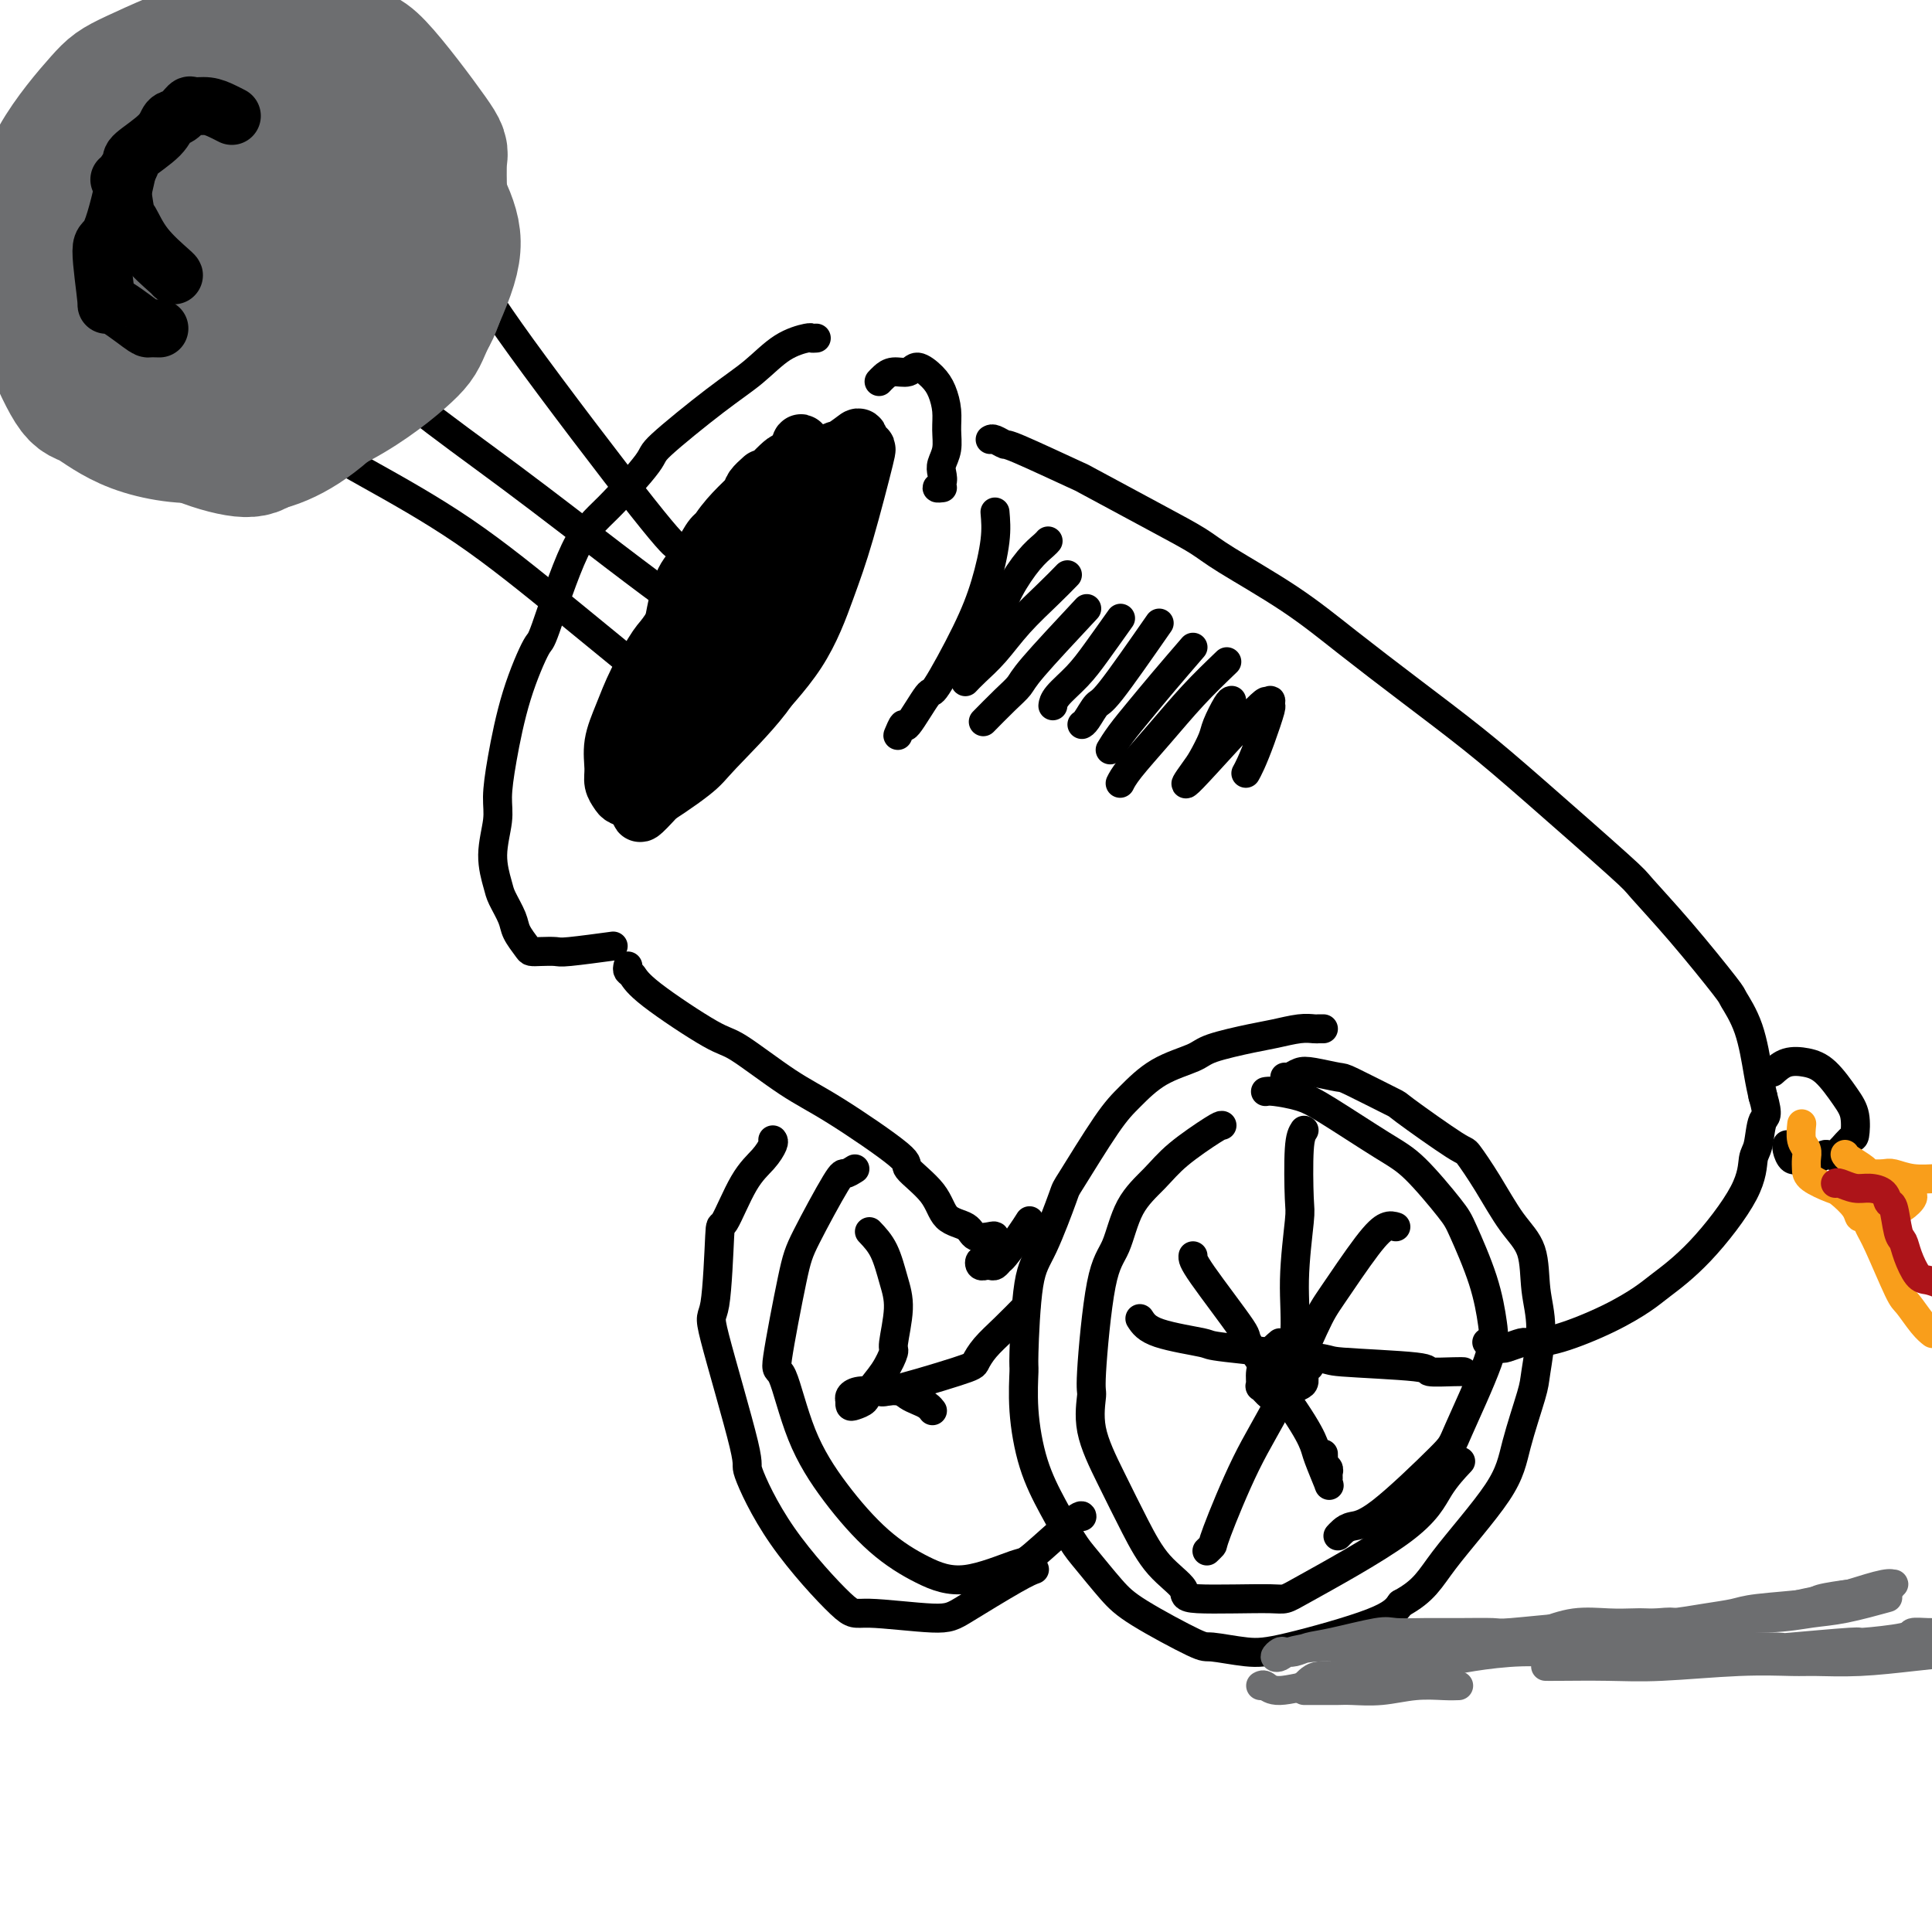 <svg viewBox='0 0 400 400' version='1.1' xmlns='http://www.w3.org/2000/svg' xmlns:xlink='http://www.w3.org/1999/xlink'><g fill='none' stroke='#000000' stroke-width='12' stroke-linecap='round' stroke-linejoin='round'><path d='M158,99c-0.802,0.718 -1.603,1.435 -2,2c-0.397,0.565 -0.388,0.977 -1,2c-0.612,1.023 -1.844,2.659 -3,4c-1.156,1.341 -2.236,2.389 -3,3c-0.764,0.611 -1.214,0.787 -2,2c-0.786,1.213 -1.910,3.465 -3,5c-1.090,1.535 -2.148,2.354 -3,5c-0.852,2.646 -1.498,7.119 -2,9c-0.502,1.881 -0.860,1.169 -1,2c-0.140,0.831 -0.063,3.206 0,5c0.063,1.794 0.112,3.009 0,4c-0.112,0.991 -0.384,1.759 0,2c0.384,0.241 1.425,-0.044 2,0c0.575,0.044 0.682,0.417 2,-1c1.318,-1.417 3.845,-4.625 6,-8c2.155,-3.375 3.938,-6.916 6,-10c2.062,-3.084 4.405,-5.711 6,-9c1.595,-3.289 2.443,-7.241 3,-10c0.557,-2.759 0.823,-4.327 1,-6c0.177,-1.673 0.265,-3.452 0,-4c-0.265,-0.548 -0.884,0.136 -1,0c-0.116,-0.136 0.270,-1.092 -1,0c-1.270,1.092 -4.196,4.231 -7,7c-2.804,2.769 -5.486,5.169 -8,10c-2.514,4.831 -4.861,12.095 -6,16c-1.139,3.905 -1.069,4.453 -1,5'/><path d='M140,134c-1.522,4.935 -1.827,6.774 -2,10c-0.173,3.226 -0.216,7.841 0,10c0.216,2.159 0.690,1.861 1,2c0.310,0.139 0.457,0.713 1,1c0.543,0.287 1.482,0.287 3,-1c1.518,-1.287 3.614,-3.863 6,-7c2.386,-3.137 5.064,-6.837 7,-11c1.936,-4.163 3.132,-8.790 4,-13c0.868,-4.210 1.408,-8.004 2,-11c0.592,-2.996 1.235,-5.196 1,-7c-0.235,-1.804 -1.349,-3.213 -2,-4c-0.651,-0.787 -0.839,-0.953 -1,-1c-0.161,-0.047 -0.296,0.024 -1,1c-0.704,0.976 -1.976,2.858 -4,6c-2.024,3.142 -4.799,7.546 -7,12c-2.201,4.454 -3.827,8.959 -6,15c-2.173,6.041 -4.891,13.618 -6,17c-1.109,3.382 -0.607,2.569 -1,4c-0.393,1.431 -1.679,5.107 -2,7c-0.321,1.893 0.325,2.004 0,3c-0.325,0.996 -1.621,2.878 2,-1c3.621,-3.878 12.160,-13.514 16,-18c3.840,-4.486 2.980,-3.821 4,-6c1.020,-2.179 3.919,-7.201 6,-11c2.081,-3.799 3.343,-6.373 4,-9c0.657,-2.627 0.709,-5.306 1,-8c0.291,-2.694 0.820,-5.402 1,-8c0.180,-2.598 0.010,-5.084 0,-7c-0.010,-1.916 0.140,-3.262 0,-4c-0.140,-0.738 -0.570,-0.869 -1,-1'/><path d='M166,94c0.022,-4.356 -0.422,-1.247 -1,0c-0.578,1.247 -1.291,0.630 -2,2c-0.709,1.370 -1.416,4.725 -3,8c-1.584,3.275 -4.045,6.469 -6,10c-1.955,3.531 -3.402,7.400 -5,11c-1.598,3.600 -3.346,6.933 -5,10c-1.654,3.067 -3.215,5.868 -4,8c-0.785,2.132 -0.795,3.594 -1,5c-0.205,1.406 -0.604,2.755 -1,4c-0.396,1.245 -0.787,2.385 -1,3c-0.213,0.615 -0.248,0.704 0,1c0.248,0.296 0.778,0.799 1,1c0.222,0.201 0.137,0.101 0,0c-0.137,-0.101 -0.324,-0.202 0,0c0.324,0.202 1.159,0.707 1,1c-0.159,0.293 -1.313,0.375 1,-1c2.313,-1.375 8.091,-4.205 11,-6c2.909,-1.795 2.948,-2.553 5,-5c2.052,-2.447 6.116,-6.583 9,-11c2.884,-4.417 4.587,-9.113 6,-13c1.413,-3.887 2.535,-6.963 4,-12c1.465,-5.037 3.272,-12.035 4,-15c0.728,-2.965 0.378,-1.896 0,-2c-0.378,-0.104 -0.785,-1.382 -1,-2c-0.215,-0.618 -0.239,-0.577 -1,0c-0.761,0.577 -2.259,1.688 -3,2c-0.741,0.312 -0.723,-0.176 -2,1c-1.277,1.176 -3.847,4.016 -6,6c-2.153,1.984 -3.887,3.111 -5,4c-1.113,0.889 -1.604,1.540 -3,3c-1.396,1.460 -3.698,3.730 -6,6'/><path d='M152,113c-4.991,4.136 -4.467,3.476 -6,6c-1.533,2.524 -5.122,8.232 -7,11c-1.878,2.768 -2.044,2.597 -3,4c-0.956,1.403 -2.702,4.382 -4,7c-1.298,2.618 -2.148,4.876 -3,7c-0.852,2.124 -1.704,4.113 -2,6c-0.296,1.887 -0.034,3.671 0,5c0.034,1.329 -0.160,2.204 0,3c0.160,0.796 0.673,1.514 1,2c0.327,0.486 0.468,0.741 1,1c0.532,0.259 1.454,0.524 2,1c0.546,0.476 0.718,1.165 3,0c2.282,-1.165 6.676,-4.184 9,-6c2.324,-1.816 2.577,-2.430 5,-5c2.423,-2.570 7.016,-7.096 10,-11c2.984,-3.904 4.357,-7.188 6,-11c1.643,-3.812 3.554,-8.154 5,-11c1.446,-2.846 2.427,-4.195 3,-7c0.573,-2.805 0.737,-7.064 1,-9c0.263,-1.936 0.624,-1.548 0,-3c-0.624,-1.452 -2.232,-4.746 -3,-6c-0.768,-1.254 -0.696,-0.470 -1,0c-0.304,0.470 -0.982,0.626 -2,1c-1.018,0.374 -2.374,0.966 -4,2c-1.626,1.034 -3.521,2.512 -5,4c-1.479,1.488 -2.543,2.987 -4,5c-1.457,2.013 -3.308,4.540 -5,7c-1.692,2.460 -3.225,4.855 -5,9c-1.775,4.145 -3.793,10.042 -5,13c-1.207,2.958 -1.604,2.979 -2,3'/><path d='M137,141c-2.857,5.571 -1.500,3.500 -1,3c0.500,-0.500 0.143,0.571 0,1c-0.143,0.429 -0.071,0.214 0,0'/></g>
<g fill='none' stroke='#000000' stroke-width='6' stroke-linecap='round' stroke-linejoin='round'><path d='M169,70c-0.424,0.028 -0.847,0.056 -1,0c-0.153,-0.056 -0.035,-0.197 -1,0c-0.965,0.197 -3.012,0.732 -5,2c-1.988,1.268 -3.916,3.269 -6,5c-2.084,1.731 -4.323,3.193 -8,6c-3.677,2.807 -8.793,6.961 -11,9c-2.207,2.039 -1.506,1.965 -3,4c-1.494,2.035 -5.183,6.179 -8,9c-2.817,2.821 -4.761,4.317 -7,9c-2.239,4.683 -4.772,12.552 -6,16c-1.228,3.448 -1.151,2.474 -2,4c-0.849,1.526 -2.624,5.550 -4,10c-1.376,4.450 -2.351,9.324 -3,13c-0.649,3.676 -0.971,6.152 -1,8c-0.029,1.848 0.234,3.068 0,5c-0.234,1.932 -0.965,4.575 -1,7c-0.035,2.425 0.624,4.632 1,6c0.376,1.368 0.467,1.897 1,3c0.533,1.103 1.506,2.779 2,4c0.494,1.221 0.507,1.987 1,3c0.493,1.013 1.466,2.272 2,3c0.534,0.728 0.628,0.923 1,1c0.372,0.077 1.022,0.034 2,0c0.978,-0.034 2.283,-0.061 3,0c0.717,0.061 0.847,0.209 3,0c2.153,-0.209 6.329,-0.774 8,-1c1.671,-0.226 0.835,-0.113 0,0'/><path d='M182,79c0.276,-0.298 0.553,-0.596 1,-1c0.447,-0.404 1.065,-0.913 2,-1c0.935,-0.087 2.188,0.248 3,0c0.812,-0.248 1.184,-1.078 2,-1c0.816,0.078 2.076,1.063 3,2c0.924,0.937 1.512,1.826 2,3c0.488,1.174 0.877,2.632 1,4c0.123,1.368 -0.018,2.646 0,4c0.018,1.354 0.196,2.783 0,4c-0.196,1.217 -0.767,2.221 -1,3c-0.233,0.779 -0.129,1.333 0,2c0.129,0.667 0.283,1.447 0,2c-0.283,0.553 -1.004,0.880 -1,1c0.004,0.120 0.732,0.032 1,0c0.268,-0.032 0.077,-0.009 0,0c-0.077,0.009 -0.038,0.005 0,0'/><path d='M205,91c0.200,-0.123 0.400,-0.245 1,0c0.600,0.245 1.599,0.858 2,1c0.401,0.142 0.204,-0.188 3,1c2.796,1.188 8.586,3.893 11,5c2.414,1.107 1.453,0.617 4,2c2.547,1.383 8.601,4.638 13,7c4.399,2.362 7.143,3.832 9,5c1.857,1.168 2.828,2.035 6,4c3.172,1.965 8.546,5.030 13,8c4.454,2.970 7.989,5.847 12,9c4.011,3.153 8.498,6.583 13,10c4.502,3.417 9.017,6.820 13,10c3.983,3.180 7.432,6.138 13,11c5.568,4.862 13.255,11.628 17,15c3.745,3.372 3.549,3.349 5,5c1.451,1.651 4.549,4.976 8,9c3.451,4.024 7.253,8.747 9,11c1.747,2.253 1.437,2.037 2,3c0.563,0.963 1.998,3.105 3,6c1.002,2.895 1.572,6.541 2,9c0.428,2.459 0.714,3.729 1,5'/><path d='M365,227c1.283,4.417 0.489,3.961 0,5c-0.489,1.039 -0.673,3.573 -1,5c-0.327,1.427 -0.798,1.746 -1,3c-0.202,1.254 -0.135,3.444 -2,7c-1.865,3.556 -5.663,8.480 -9,12c-3.337,3.520 -6.214,5.637 -8,7c-1.786,1.363 -2.480,1.972 -4,3c-1.520,1.028 -3.867,2.475 -7,4c-3.133,1.525 -7.051,3.128 -10,4c-2.949,0.872 -4.927,1.015 -6,1c-1.073,-0.015 -1.240,-0.186 -2,0c-0.760,0.186 -2.113,0.729 -3,1c-0.887,0.271 -1.310,0.269 -2,0c-0.690,-0.269 -1.649,-0.804 -2,-1c-0.351,-0.196 -0.095,-0.053 0,0c0.095,0.053 0.027,0.015 0,0c-0.027,-0.015 -0.014,-0.008 0,0'/><path d='M274,213c-0.366,-0.007 -0.733,-0.014 -1,0c-0.267,0.014 -0.435,0.048 -1,0c-0.565,-0.048 -1.526,-0.179 -3,0c-1.474,0.179 -3.460,0.668 -5,1c-1.540,0.332 -2.635,0.507 -5,1c-2.365,0.493 -6.001,1.303 -8,2c-1.999,0.697 -2.361,1.281 -4,2c-1.639,0.719 -4.555,1.575 -7,3c-2.445,1.425 -4.419,3.420 -6,5c-1.581,1.580 -2.770,2.744 -5,6c-2.230,3.256 -5.501,8.604 -7,11c-1.499,2.396 -1.224,1.842 -2,4c-0.776,2.158 -2.601,7.030 -4,10c-1.399,2.970 -2.370,4.038 -3,8c-0.630,3.962 -0.917,10.819 -1,14c-0.083,3.181 0.040,2.686 0,4c-0.040,1.314 -0.242,4.435 0,8c0.242,3.565 0.928,7.573 2,11c1.072,3.427 2.530,6.272 4,9c1.470,2.728 2.951,5.337 4,7c1.049,1.663 1.666,2.378 3,4c1.334,1.622 3.384,4.151 5,6c1.616,1.849 2.798,3.018 6,5c3.202,1.982 8.426,4.778 11,6c2.574,1.222 2.499,0.869 4,1c1.501,0.131 4.578,0.747 7,1c2.422,0.253 4.191,0.145 9,-1c4.809,-1.145 12.660,-3.327 17,-5c4.340,-1.673 5.170,-2.836 6,-4'/><path d='M290,332c4.982,-2.704 5.936,-4.963 9,-9c3.064,-4.037 8.237,-9.852 11,-14c2.763,-4.148 3.115,-6.630 4,-10c0.885,-3.370 2.303,-7.629 3,-10c0.697,-2.371 0.673,-2.854 1,-5c0.327,-2.146 1.005,-5.954 1,-9c-0.005,-3.046 -0.692,-5.328 -1,-8c-0.308,-2.672 -0.238,-5.732 -1,-8c-0.762,-2.268 -2.356,-3.743 -4,-6c-1.644,-2.257 -3.337,-5.294 -5,-8c-1.663,-2.706 -3.297,-5.079 -4,-6c-0.703,-0.921 -0.475,-0.389 -3,-2c-2.525,-1.611 -7.803,-5.363 -10,-7c-2.197,-1.637 -1.312,-1.158 -3,-2c-1.688,-0.842 -5.947,-3.007 -8,-4c-2.053,-0.993 -1.899,-0.816 -3,-1c-1.101,-0.184 -3.458,-0.729 -5,-1c-1.542,-0.271 -2.269,-0.269 -3,0c-0.731,0.269 -1.466,0.803 -2,1c-0.534,0.197 -0.867,0.056 -1,0c-0.133,-0.056 -0.067,-0.028 0,0'/><path d='M253,233c-0.169,-0.025 -0.337,-0.050 -2,1c-1.663,1.050 -4.819,3.177 -7,5c-2.181,1.823 -3.387,3.344 -5,5c-1.613,1.656 -3.633,3.448 -5,6c-1.367,2.552 -2.082,5.865 -3,8c-0.918,2.135 -2.039,3.091 -3,8c-0.961,4.909 -1.763,13.769 -2,18c-0.237,4.231 0.090,3.831 0,5c-0.090,1.169 -0.597,3.906 0,7c0.597,3.094 2.296,6.546 4,10c1.704,3.454 3.411,6.911 5,10c1.589,3.089 3.060,5.811 5,8c1.940,2.189 4.350,3.845 5,5c0.650,1.155 -0.459,1.808 3,2c3.459,0.192 11.488,-0.079 15,0c3.512,0.079 2.507,0.507 7,-2c4.493,-2.507 14.483,-7.950 20,-12c5.517,-4.050 6.562,-6.706 8,-9c1.438,-2.294 3.268,-4.227 4,-5c0.732,-0.773 0.366,-0.387 0,0'/><path d='M262,226c0.383,-0.072 0.766,-0.145 2,0c1.234,0.145 3.318,0.507 5,1c1.682,0.493 2.962,1.116 6,3c3.038,1.884 7.832,5.028 11,7c3.168,1.972 4.708,2.771 7,5c2.292,2.229 5.334,5.889 7,8c1.666,2.111 1.956,2.674 3,5c1.044,2.326 2.843,6.414 4,10c1.157,3.586 1.672,6.670 2,9c0.328,2.330 0.471,3.906 -1,8c-1.471,4.094 -4.555,10.708 -6,14c-1.445,3.292 -1.253,3.264 -4,6c-2.747,2.736 -8.435,8.236 -12,11c-3.565,2.764 -5.007,2.792 -6,3c-0.993,0.208 -1.537,0.594 -2,1c-0.463,0.406 -0.847,0.830 -1,1c-0.153,0.170 -0.077,0.085 0,0'/><path d='M265,278c-0.763,0.654 -1.527,1.308 -2,2c-0.473,0.692 -0.657,1.422 -1,2c-0.343,0.578 -0.846,1.003 -1,2c-0.154,0.997 0.042,2.565 0,3c-0.042,0.435 -0.320,-0.265 0,0c0.320,0.265 1.239,1.495 2,2c0.761,0.505 1.366,0.287 2,0c0.634,-0.287 1.298,-0.641 2,-1c0.702,-0.359 1.442,-0.723 2,-1c0.558,-0.277 0.933,-0.466 1,-1c0.067,-0.534 -0.174,-1.413 0,-2c0.174,-0.587 0.764,-0.882 1,-1c0.236,-0.118 0.118,-0.059 0,0'/><path d='M270,234c-0.413,0.633 -0.827,1.266 -1,4c-0.173,2.734 -0.107,7.568 0,10c0.107,2.432 0.253,2.463 0,5c-0.253,2.537 -0.905,7.580 -1,12c-0.095,4.420 0.366,8.216 0,12c-0.366,3.784 -1.560,7.557 -2,10c-0.440,2.443 -0.126,3.555 0,4c0.126,0.445 0.063,0.222 0,0'/><path d='M236,273c0.681,1.057 1.363,2.115 4,3c2.637,0.885 7.231,1.599 9,2c1.769,0.401 0.715,0.489 5,1c4.285,0.511 13.911,1.443 18,2c4.089,0.557 2.640,0.738 6,1c3.360,0.262 11.527,0.606 15,1c3.473,0.394 2.250,0.838 3,1c0.750,0.162 3.471,0.044 5,0c1.529,-0.044 1.865,-0.012 2,0c0.135,0.012 0.067,0.006 0,0'/><path d='M289,254c-0.584,-0.179 -1.169,-0.359 -2,0c-0.831,0.359 -1.910,1.255 -4,4c-2.090,2.745 -5.191,7.338 -7,10c-1.809,2.662 -2.326,3.392 -4,7c-1.674,3.608 -4.505,10.095 -7,15c-2.495,4.905 -4.655,8.229 -7,13c-2.345,4.771 -4.876,10.990 -6,14c-1.124,3.010 -0.841,2.810 -1,3c-0.159,0.190 -0.760,0.768 -1,1c-0.240,0.232 -0.120,0.116 0,0'/><path d='M247,260c-0.065,0.475 -0.129,0.950 2,4c2.129,3.050 6.453,8.676 8,11c1.547,2.324 0.317,1.345 2,4c1.683,2.655 6.279,8.943 9,13c2.721,4.057 3.566,5.883 4,7c0.434,1.117 0.456,1.526 1,3c0.544,1.474 1.611,4.014 2,5c0.389,0.986 0.100,0.419 0,0c-0.100,-0.419 -0.013,-0.691 0,-1c0.013,-0.309 -0.049,-0.656 0,-1c0.049,-0.344 0.209,-0.685 0,-1c-0.209,-0.315 -0.788,-0.602 -1,-1c-0.212,-0.398 -0.057,-0.905 0,-1c0.057,-0.095 0.015,0.222 0,0c-0.015,-0.222 -0.004,-0.983 0,-1c0.004,-0.017 0.001,0.709 0,1c-0.001,0.291 -0.001,0.145 0,0'/><path d='M130,200c-0.081,0.369 -0.162,0.738 0,1c0.162,0.262 0.568,0.419 1,1c0.432,0.581 0.889,1.588 4,4c3.111,2.412 8.874,6.230 12,8c3.126,1.770 3.614,1.494 6,3c2.386,1.506 6.670,4.796 10,7c3.330,2.204 5.705,3.322 10,6c4.295,2.678 10.510,6.915 13,9c2.490,2.085 1.257,2.016 2,3c0.743,0.984 3.463,3.020 5,5c1.537,1.980 1.890,3.903 3,5c1.110,1.097 2.978,1.369 4,2c1.022,0.631 1.199,1.622 2,2c0.801,0.378 2.226,0.143 3,0c0.774,-0.143 0.898,-0.193 1,0c0.102,0.193 0.181,0.629 0,1c-0.181,0.371 -0.623,0.677 -1,1c-0.377,0.323 -0.688,0.661 -1,1'/><path d='M204,259c-0.099,0.933 0.155,1.767 0,2c-0.155,0.233 -0.718,-0.134 -1,0c-0.282,0.134 -0.283,0.769 0,1c0.283,0.231 0.850,0.058 1,0c0.150,-0.058 -0.116,-0.002 0,0c0.116,0.002 0.615,-0.050 1,0c0.385,0.050 0.657,0.202 1,0c0.343,-0.202 0.758,-0.759 1,-1c0.242,-0.241 0.312,-0.168 1,-1c0.688,-0.832 1.993,-2.570 3,-4c1.007,-1.430 1.716,-2.551 2,-3c0.284,-0.449 0.142,-0.224 0,0'/><path d='M206,106c0.152,1.731 0.304,3.463 0,6c-0.304,2.537 -1.062,5.880 -2,9c-0.938,3.120 -2.054,6.017 -4,10c-1.946,3.983 -4.721,9.050 -6,11c-1.279,1.950 -1.061,0.781 -2,2c-0.939,1.219 -3.036,4.824 -4,6c-0.964,1.176 -0.794,-0.076 -1,0c-0.206,0.076 -0.786,1.482 -1,2c-0.214,0.518 -0.061,0.148 0,0c0.061,-0.148 0.031,-0.074 0,0'/><path d='M217,112c-0.187,0.225 -0.375,0.451 -1,1c-0.625,0.549 -1.688,1.423 -3,3c-1.312,1.577 -2.874,3.859 -4,6c-1.126,2.141 -1.817,4.141 -3,6c-1.183,1.859 -2.857,3.577 -4,5c-1.143,1.423 -1.755,2.549 -2,3c-0.245,0.451 -0.122,0.225 0,0'/><path d='M221,119c-1.135,1.165 -2.269,2.330 -4,4c-1.731,1.670 -4.058,3.845 -6,6c-1.942,2.155 -3.500,4.289 -5,6c-1.500,1.711 -2.942,2.999 -4,4c-1.058,1.001 -1.731,1.715 -2,2c-0.269,0.285 -0.135,0.143 0,0'/><path d='M225,126c-4.368,4.678 -8.737,9.356 -11,12c-2.263,2.644 -2.421,3.255 -3,4c-0.579,0.745 -1.579,1.624 -3,3c-1.421,1.376 -3.263,3.250 -4,4c-0.737,0.750 -0.368,0.375 0,0'/><path d='M232,128c-1.774,2.498 -3.547,4.995 -5,7c-1.453,2.005 -2.585,3.517 -4,5c-1.415,1.483 -3.112,2.938 -4,4c-0.888,1.062 -0.968,1.732 -1,2c-0.032,0.268 -0.016,0.134 0,0'/><path d='M240,129c-3.939,5.660 -7.879,11.321 -10,14c-2.121,2.679 -2.424,2.378 -3,3c-0.576,0.622 -1.424,2.167 -2,3c-0.576,0.833 -0.879,0.952 -1,1c-0.121,0.048 -0.061,0.024 0,0'/><path d='M247,134c-2.075,2.407 -4.150,4.813 -6,7c-1.850,2.187 -3.475,4.153 -5,6c-1.525,1.847 -2.949,3.574 -4,5c-1.051,1.426 -1.729,2.550 -2,3c-0.271,0.450 -0.136,0.225 0,0'/><path d='M254,137c-2.332,2.241 -4.663,4.482 -7,7c-2.337,2.518 -4.678,5.314 -7,8c-2.322,2.686 -4.625,5.262 -6,7c-1.375,1.738 -1.821,2.640 -2,3c-0.179,0.360 -0.089,0.180 0,0'/><path d='M255,145c-0.213,0.032 -0.425,0.064 -1,1c-0.575,0.936 -1.512,2.776 -2,4c-0.488,1.224 -0.528,1.831 -1,3c-0.472,1.169 -1.375,2.900 -2,4c-0.625,1.100 -0.973,1.568 -2,3c-1.027,1.432 -2.735,3.827 0,1c2.735,-2.827 9.911,-10.878 13,-14c3.089,-3.122 2.090,-1.316 2,-1c-0.090,0.316 0.730,-0.859 1,-1c0.270,-0.141 -0.008,0.751 0,1c0.008,0.249 0.303,-0.143 0,1c-0.303,1.143 -1.206,3.823 -2,6c-0.794,2.177 -1.481,3.852 -2,5c-0.519,1.148 -0.871,1.771 -1,2c-0.129,0.229 -0.037,0.066 0,0c0.037,-0.066 0.018,-0.033 0,0'/><path d='M367,222c0.908,-0.819 1.816,-1.638 3,-2c1.184,-0.362 2.643,-0.268 4,0c1.357,0.268 2.611,0.710 4,2c1.389,1.290 2.912,3.429 4,5c1.088,1.571 1.739,2.574 2,4c0.261,1.426 0.132,3.276 0,4c-0.132,0.724 -0.265,0.323 -1,1c-0.735,0.677 -2.070,2.432 -3,3c-0.930,0.568 -1.454,-0.050 -2,0c-0.546,0.050 -1.113,0.770 -2,1c-0.887,0.230 -2.094,-0.030 -3,0c-0.906,0.030 -1.511,0.348 -2,0c-0.489,-0.348 -0.862,-1.363 -1,-2c-0.138,-0.637 -0.039,-0.896 0,-1c0.039,-0.104 0.020,-0.052 0,0'/><path d='M160,236c0.136,0.168 0.272,0.336 0,1c-0.272,0.664 -0.951,1.823 -2,3c-1.049,1.177 -2.469,2.372 -4,5c-1.531,2.628 -3.172,6.689 -4,8c-0.828,1.311 -0.843,-0.127 -1,3c-0.157,3.127 -0.458,10.821 -1,14c-0.542,3.179 -1.326,1.844 0,7c1.326,5.156 4.761,16.802 6,22c1.239,5.198 0.282,3.947 1,6c0.718,2.053 3.113,7.410 7,13c3.887,5.590 9.268,11.414 12,14c2.732,2.586 2.816,1.933 6,2c3.184,0.067 9.466,0.855 13,1c3.534,0.145 4.318,-0.353 7,-2c2.682,-1.647 7.260,-4.443 10,-6c2.740,-1.557 3.640,-1.873 4,-2c0.360,-0.127 0.180,-0.063 0,0'/><path d='M177,242c-0.783,0.491 -1.566,0.982 -2,1c-0.434,0.018 -0.518,-0.435 -2,2c-1.482,2.435 -4.363,7.760 -6,11c-1.637,3.240 -2.031,4.396 -3,9c-0.969,4.604 -2.514,12.656 -3,16c-0.486,3.344 0.086,1.980 1,4c0.914,2.020 2.171,7.424 4,12c1.829,4.576 4.231,8.325 7,12c2.769,3.675 5.905,7.275 9,10c3.095,2.725 6.150,4.575 9,6c2.850,1.425 5.496,2.424 9,2c3.504,-0.424 7.867,-2.271 10,-3c2.133,-0.729 2.036,-0.340 4,-2c1.964,-1.660 5.990,-5.370 8,-7c2.010,-1.630 2.003,-1.180 2,-1c-0.003,0.180 -0.001,0.090 0,0'/><path d='M182,286c0.704,0.199 1.409,0.399 1,1c-0.409,0.601 -1.930,1.604 1,1c2.930,-0.604 10.313,-2.814 14,-4c3.687,-1.186 3.679,-1.348 4,-2c0.321,-0.652 0.973,-1.793 2,-3c1.027,-1.207 2.430,-2.479 4,-4c1.570,-1.521 3.306,-3.292 4,-4c0.694,-0.708 0.347,-0.354 0,0'/><path d='M180,255c1.081,1.139 2.161,2.278 3,4c0.839,1.722 1.435,4.028 2,6c0.565,1.972 1.097,3.610 1,6c-0.097,2.390 -0.823,5.533 -1,7c-0.177,1.467 0.195,1.258 0,2c-0.195,0.742 -0.956,2.434 -2,4c-1.044,1.566 -2.371,3.004 -3,4c-0.629,0.996 -0.561,1.550 -1,2c-0.439,0.450 -1.387,0.797 -2,1c-0.613,0.203 -0.892,0.261 -1,0c-0.108,-0.261 -0.046,-0.840 0,-1c0.046,-0.160 0.075,0.100 0,0c-0.075,-0.100 -0.252,-0.560 0,-1c0.252,-0.440 0.935,-0.861 2,-1c1.065,-0.139 2.512,0.004 4,0c1.488,-0.004 3.015,-0.155 4,0c0.985,0.155 1.427,0.616 2,1c0.573,0.384 1.278,0.691 2,1c0.722,0.309 1.462,0.619 2,1c0.538,0.381 0.876,0.833 1,1c0.124,0.167 0.036,0.048 0,0c-0.036,-0.048 -0.018,-0.024 0,0'/><path d='M49,75c-0.154,0.045 -0.309,0.090 0,1c0.309,0.910 1.081,2.685 3,5c1.919,2.315 4.983,5.169 9,8c4.017,2.831 8.985,5.637 15,9c6.015,3.363 13.076,7.283 20,12c6.924,4.717 13.710,10.232 22,17c8.290,6.768 18.083,14.791 22,18c3.917,3.209 1.959,1.605 0,0'/><path d='M65,66c0.685,0.377 1.370,0.754 3,2c1.630,1.246 4.203,3.361 7,6c2.797,2.639 5.816,5.801 11,10c5.184,4.199 12.534,9.435 20,15c7.466,5.565 15.049,11.460 21,16c5.951,4.540 10.272,7.726 12,9c1.728,1.274 0.864,0.637 0,0'/><path d='M96,54c0.415,0.506 0.829,1.011 2,3c1.171,1.989 3.097,5.461 10,15c6.903,9.539 18.781,25.145 25,33c6.219,7.855 6.777,7.959 7,8c0.223,0.041 0.112,0.021 0,0'/></g>
<g fill='none' stroke='#6D6E70' stroke-width='28' stroke-linecap='round' stroke-linejoin='round'><path d='M31,49c-0.609,1.077 -1.218,2.153 -2,3c-0.782,0.847 -1.737,1.464 -2,5c-0.263,3.536 0.166,9.991 1,13c0.834,3.009 2.073,2.574 4,4c1.927,1.426 4.540,4.715 7,6c2.460,1.285 4.765,0.567 7,0c2.235,-0.567 4.401,-0.983 8,-6c3.599,-5.017 8.631,-14.636 11,-19c2.369,-4.364 2.073,-3.475 2,-6c-0.073,-2.525 0.076,-8.465 0,-11c-0.076,-2.535 -0.376,-1.667 -1,-2c-0.624,-0.333 -1.573,-1.869 -3,-3c-1.427,-1.131 -3.332,-1.857 -5,-2c-1.668,-0.143 -3.099,0.297 -4,0c-0.901,-0.297 -1.271,-1.331 -4,2c-2.729,3.331 -7.818,11.028 -10,15c-2.182,3.972 -1.456,4.218 -2,7c-0.544,2.782 -2.358,8.101 -3,13c-0.642,4.899 -0.113,9.377 0,12c0.113,2.623 -0.191,3.392 2,5c2.191,1.608 6.878,4.057 13,4c6.122,-0.057 13.678,-2.619 20,-6c6.322,-3.381 11.408,-7.581 14,-10c2.592,-2.419 2.689,-3.057 4,-6c1.311,-2.943 3.836,-8.191 5,-12c1.164,-3.809 0.967,-6.179 0,-9c-0.967,-2.821 -2.705,-6.092 -5,-9c-2.295,-2.908 -5.148,-5.454 -8,-8'/><path d='M80,29c-4.375,-3.462 -8.813,-3.616 -12,-4c-3.187,-0.384 -5.124,-0.999 -9,0c-3.876,0.999 -9.690,3.612 -13,5c-3.310,1.388 -4.116,1.553 -6,3c-1.884,1.447 -4.847,4.178 -8,7c-3.153,2.822 -6.496,5.734 -9,8c-2.504,2.266 -4.170,3.884 -5,8c-0.830,4.116 -0.824,10.728 -1,14c-0.176,3.272 -0.533,3.203 2,6c2.533,2.797 7.956,8.458 11,11c3.044,2.542 3.709,1.964 6,2c2.291,0.036 6.209,0.686 11,0c4.791,-0.686 10.456,-2.708 17,-8c6.544,-5.292 13.967,-13.853 17,-18c3.033,-4.147 1.675,-3.878 2,-6c0.325,-2.122 2.334,-6.635 2,-11c-0.334,-4.365 -3.009,-8.582 -6,-12c-2.991,-3.418 -6.296,-6.036 -10,-8c-3.704,-1.964 -7.806,-3.272 -12,-4c-4.194,-0.728 -8.480,-0.875 -11,-1c-2.520,-0.125 -3.274,-0.227 -5,0c-1.726,0.227 -4.424,0.784 -7,2c-2.576,1.216 -5.032,3.092 -7,5c-1.968,1.908 -3.450,3.849 -5,7c-1.550,3.151 -3.169,7.511 -4,10c-0.831,2.489 -0.876,3.106 -1,5c-0.124,1.894 -0.329,5.066 2,11c2.329,5.934 7.191,14.632 11,20c3.809,5.368 6.564,7.407 10,9c3.436,1.593 7.553,2.741 10,3c2.447,0.259 3.223,-0.370 4,-1'/><path d='M54,92c5.321,-1.086 11.624,-4.800 18,-12c6.376,-7.200 12.824,-17.885 16,-25c3.176,-7.115 3.081,-10.660 3,-14c-0.081,-3.340 -0.149,-6.475 0,-8c0.149,-1.525 0.516,-1.441 -2,-5c-2.516,-3.559 -7.913,-10.762 -11,-14c-3.087,-3.238 -3.864,-2.512 -7,-3c-3.136,-0.488 -8.632,-2.191 -13,-3c-4.368,-0.809 -7.609,-0.724 -13,1c-5.391,1.724 -12.934,5.088 -17,7c-4.066,1.912 -4.656,2.374 -7,5c-2.344,2.626 -6.441,7.417 -9,12c-2.559,4.583 -3.580,8.957 -4,13c-0.420,4.043 -0.239,7.755 0,11c0.239,3.245 0.537,6.022 2,9c1.463,2.978 4.090,6.157 6,9c1.910,2.843 3.102,5.348 8,8c4.898,2.652 13.501,5.449 18,6c4.499,0.551 4.894,-1.143 6,-2c1.106,-0.857 2.922,-0.876 9,-5c6.078,-4.124 16.418,-12.354 21,-16c4.582,-3.646 3.408,-2.707 4,-5c0.592,-2.293 2.952,-7.818 4,-11c1.048,-3.182 0.786,-4.022 0,-6c-0.786,-1.978 -2.095,-5.093 -4,-8c-1.905,-2.907 -4.408,-5.607 -7,-8c-2.592,-2.393 -5.275,-4.481 -8,-6c-2.725,-1.519 -5.493,-2.469 -8,-3c-2.507,-0.531 -4.752,-0.643 -7,-1c-2.248,-0.357 -4.499,-0.959 -6,-1c-1.501,-0.041 -2.250,0.480 -3,1'/><path d='M43,18c-4.583,-0.114 -4.041,1.601 -5,3c-0.959,1.399 -3.420,2.481 -6,4c-2.580,1.519 -5.280,3.475 -8,6c-2.720,2.525 -5.461,5.619 -7,8c-1.539,2.381 -1.877,4.047 -3,6c-1.123,1.953 -3.031,4.191 -4,7c-0.969,2.809 -1.000,6.188 -1,8c0.000,1.812 0.031,2.056 0,3c-0.031,0.944 -0.126,2.586 1,6c1.126,3.414 3.471,8.599 5,11c1.529,2.401 2.243,2.017 4,3c1.757,0.983 4.557,3.332 9,5c4.443,1.668 10.529,2.653 16,2c5.471,-0.653 10.327,-2.945 15,-5c4.673,-2.055 9.165,-3.874 13,-6c3.835,-2.126 7.014,-4.560 9,-6c1.986,-1.440 2.779,-1.885 4,-3c1.221,-1.115 2.871,-2.900 4,-5c1.129,-2.100 1.736,-4.517 2,-6c0.264,-1.483 0.186,-2.033 0,-4c-0.186,-1.967 -0.481,-5.350 -1,-8c-0.519,-2.650 -1.263,-4.566 -3,-7c-1.737,-2.434 -4.468,-5.386 -6,-7c-1.532,-1.614 -1.866,-1.890 -2,-2c-0.134,-0.110 -0.067,-0.055 0,0'/></g>
<g fill='none' stroke='#000000' stroke-width='12' stroke-linecap='round' stroke-linejoin='round'><path d='M48,24c-0.592,-0.305 -1.184,-0.611 -2,-1c-0.816,-0.389 -1.858,-0.863 -3,-1c-1.142,-0.137 -2.386,0.062 -3,0c-0.614,-0.062 -0.600,-0.385 -1,0c-0.400,0.385 -1.216,1.477 -2,2c-0.784,0.523 -1.538,0.478 -2,1c-0.462,0.522 -0.632,1.612 -2,3c-1.368,1.388 -3.932,3.073 -5,4c-1.068,0.927 -0.638,1.096 -1,2c-0.362,0.904 -1.516,2.544 -2,3c-0.484,0.456 -0.298,-0.270 0,1c0.298,1.270 0.707,4.536 1,6c0.293,1.464 0.471,1.124 1,2c0.529,0.876 1.410,2.967 3,5c1.590,2.033 3.890,4.009 5,5c1.110,0.991 1.032,0.997 1,1c-0.032,0.003 -0.016,0.001 0,0'/><path d='M33,68c-0.796,-0.021 -1.591,-0.042 -2,0c-0.409,0.042 -0.431,0.148 -2,-1c-1.569,-1.148 -4.686,-3.550 -6,-4c-1.314,-0.450 -0.824,1.051 -1,-1c-0.176,-2.051 -1.016,-7.653 -1,-10c0.016,-2.347 0.889,-1.440 2,-4c1.111,-2.560 2.460,-8.589 3,-11c0.540,-2.411 0.270,-1.206 0,0'/></g>
<g fill='none' stroke='#F99E1B' stroke-width='6' stroke-linecap='round' stroke-linejoin='round'><path d='M373,233c0.030,-0.292 0.061,-0.584 0,0c-0.061,0.584 -0.212,2.043 0,3c0.212,0.957 0.789,1.412 1,2c0.211,0.588 0.058,1.308 0,2c-0.058,0.692 -0.019,1.358 0,2c0.019,0.642 0.018,1.262 1,2c0.982,0.738 2.946,1.594 4,2c1.054,0.406 1.199,0.363 2,1c0.801,0.637 2.257,1.953 3,3c0.743,1.047 0.773,1.825 1,2c0.227,0.175 0.651,-0.254 1,0c0.349,0.254 0.625,1.191 1,2c0.375,0.809 0.850,1.488 2,4c1.150,2.512 2.974,6.855 4,9c1.026,2.145 1.254,2.090 2,3c0.746,0.910 2.008,2.783 3,4c0.992,1.217 1.712,1.776 2,2c0.288,0.224 0.144,0.112 0,0'/><path d='M382,239c0.121,0.241 0.242,0.481 1,1c0.758,0.519 2.153,1.315 3,2c0.847,0.685 1.147,1.259 2,2c0.853,0.741 2.258,1.651 3,2c0.742,0.349 0.820,0.139 1,0c0.180,-0.139 0.461,-0.207 1,0c0.539,0.207 1.334,0.687 2,1c0.666,0.313 1.201,0.458 1,1c-0.201,0.542 -1.138,1.480 -2,2c-0.862,0.520 -1.649,0.620 -2,1c-0.351,0.380 -0.264,1.038 -1,1c-0.736,-0.038 -2.293,-0.773 -3,-1c-0.707,-0.227 -0.565,0.055 -1,0c-0.435,-0.055 -1.447,-0.448 -2,-1c-0.553,-0.552 -0.647,-1.262 -1,-2c-0.353,-0.738 -0.965,-1.504 -1,-2c-0.035,-0.496 0.509,-0.721 1,-1c0.491,-0.279 0.931,-0.612 1,-1c0.069,-0.388 -0.234,-0.832 0,-1c0.234,-0.168 1.003,-0.059 2,0c0.997,0.059 2.220,0.068 3,0c0.780,-0.068 1.116,-0.214 2,0c0.884,0.214 2.315,0.788 4,1c1.685,0.212 3.624,0.060 5,0c1.376,-0.060 2.188,-0.030 3,0'/><path d='M404,244c4.036,-0.536 3.625,-0.875 4,-1c0.375,-0.125 1.536,-0.036 2,0c0.464,0.036 0.232,0.018 0,0'/></g>
<g fill='none' stroke='#AD1419' stroke-width='6' stroke-linecap='round' stroke-linejoin='round'><path d='M380,245c0.151,-0.117 0.303,-0.234 1,0c0.697,0.234 1.941,0.818 3,1c1.059,0.182 1.933,-0.039 3,0c1.067,0.039 2.328,0.338 3,1c0.672,0.662 0.757,1.688 1,2c0.243,0.312 0.646,-0.088 1,1c0.354,1.088 0.661,3.664 1,5c0.339,1.336 0.710,1.431 1,2c0.290,0.569 0.498,1.610 1,3c0.502,1.390 1.299,3.128 2,4c0.701,0.872 1.305,0.878 2,1c0.695,0.122 1.482,0.358 3,1c1.518,0.642 3.766,1.689 5,2c1.234,0.311 1.455,-0.113 2,0c0.545,0.113 1.414,0.762 2,1c0.586,0.238 0.889,0.064 1,0c0.111,-0.064 0.032,-0.018 0,0c-0.032,0.018 -0.016,0.009 0,0'/></g>
<g fill='none' stroke='#6D6E70' stroke-width='6' stroke-linecap='round' stroke-linejoin='round'><path d='M270,349c0.281,-0.305 0.561,-0.610 1,-1c0.439,-0.390 1.036,-0.864 2,-1c0.964,-0.136 2.296,0.066 3,0c0.704,-0.066 0.780,-0.400 2,-1c1.220,-0.600 3.584,-1.467 6,-2c2.416,-0.533 4.885,-0.734 7,-1c2.115,-0.266 3.876,-0.599 6,-1c2.124,-0.401 4.610,-0.872 6,-1c1.390,-0.128 1.683,0.085 3,0c1.317,-0.085 3.658,-0.468 6,-1c2.342,-0.532 4.684,-1.215 7,-2c2.316,-0.785 4.606,-1.674 7,-2c2.394,-0.326 4.893,-0.090 7,0c2.107,0.090 3.821,0.035 5,0c1.179,-0.035 1.824,-0.051 3,0c1.176,0.051 2.883,0.168 5,0c2.117,-0.168 4.642,-0.622 7,-1c2.358,-0.378 4.548,-0.679 6,-1c1.452,-0.321 2.166,-0.660 5,-1c2.834,-0.340 7.787,-0.679 10,-1c2.213,-0.321 1.685,-0.625 3,-1c1.315,-0.375 4.471,-0.822 6,-1c1.529,-0.178 1.429,-0.086 2,0c0.571,0.086 1.811,0.165 3,0c1.189,-0.165 2.327,-0.575 3,-1c0.673,-0.425 0.881,-0.867 1,-1c0.119,-0.133 0.147,0.041 0,0c-0.147,-0.041 -0.471,-0.297 -2,0c-1.529,0.297 -4.265,1.149 -7,2'/><path d='M383,330c-1.997,0.308 -2.988,0.579 -5,1c-2.012,0.421 -5.045,0.993 -9,2c-3.955,1.007 -8.833,2.451 -13,3c-4.167,0.549 -7.625,0.203 -9,0c-1.375,-0.203 -0.668,-0.265 -4,0c-3.332,0.265 -10.703,0.856 -14,1c-3.297,0.144 -2.518,-0.158 -5,0c-2.482,0.158 -8.223,0.775 -11,1c-2.777,0.225 -2.590,0.059 -4,0c-1.410,-0.059 -4.418,-0.009 -7,0c-2.582,0.009 -4.739,-0.023 -7,0c-2.261,0.023 -4.626,0.101 -6,0c-1.374,-0.101 -1.759,-0.381 -4,0c-2.241,0.381 -6.340,1.422 -9,2c-2.660,0.578 -3.880,0.694 -5,1c-1.120,0.306 -2.139,0.801 -3,1c-0.861,0.199 -1.562,0.103 -2,0c-0.438,-0.103 -0.612,-0.214 -1,0c-0.388,0.214 -0.991,0.752 -1,1c-0.009,0.248 0.577,0.206 1,0c0.423,-0.206 0.684,-0.578 2,-1c1.316,-0.422 3.688,-0.896 6,-1c2.312,-0.104 4.562,0.160 9,0c4.438,-0.160 11.062,-0.746 14,-1c2.938,-0.254 2.190,-0.176 4,0c1.810,0.176 6.178,0.451 11,0c4.822,-0.451 10.097,-1.626 14,-2c3.903,-0.374 6.436,0.053 9,0c2.564,-0.053 5.161,-0.587 8,-1c2.839,-0.413 5.919,-0.707 9,-1'/><path d='M351,336c13.955,-1.169 5.842,-1.091 5,-1c-0.842,0.091 5.587,0.196 10,0c4.413,-0.196 6.812,-0.692 9,-1c2.188,-0.308 4.166,-0.429 7,-1c2.834,-0.571 6.524,-1.592 8,-2c1.476,-0.408 0.738,-0.204 0,0'/><path d='M261,349c0.271,-0.151 0.543,-0.303 1,0c0.457,0.303 1.100,1.059 3,1c1.900,-0.059 5.056,-0.934 11,-2c5.944,-1.066 14.674,-2.323 19,-3c4.326,-0.677 4.248,-0.774 5,-1c0.752,-0.226 2.335,-0.582 5,-1c2.665,-0.418 6.411,-0.897 10,-1c3.589,-0.103 7.022,0.168 10,0c2.978,-0.168 5.501,-0.777 8,-1c2.499,-0.223 4.973,-0.059 8,0c3.027,0.059 6.607,0.012 9,0c2.393,-0.012 3.600,0.012 7,0c3.400,-0.012 8.992,-0.058 11,0c2.008,0.058 0.430,0.222 3,0c2.570,-0.222 9.286,-0.830 12,-1c2.714,-0.170 1.424,0.098 3,0c1.576,-0.098 6.016,-0.562 8,-1c1.984,-0.438 1.511,-0.849 2,-1c0.489,-0.151 1.939,-0.041 3,0c1.061,0.041 1.732,0.012 2,0c0.268,-0.012 0.134,-0.006 0,0'/><path d='M302,349c-0.758,0.030 -1.515,0.061 -3,0c-1.485,-0.061 -3.697,-0.212 -6,0c-2.303,0.212 -4.697,0.789 -7,1c-2.303,0.211 -4.515,0.057 -6,0c-1.485,-0.057 -2.243,-0.015 -3,0c-0.757,0.015 -1.513,0.004 -2,0c-0.487,-0.004 -0.704,-0.001 -1,0c-0.296,0.001 -0.672,0.000 -1,0c-0.328,-0.000 -0.610,-0.000 -1,0c-0.390,0.000 -0.888,0.000 -1,0c-0.112,-0.000 0.162,-0.000 0,0c-0.162,0.000 -0.761,0.000 -1,0c-0.239,-0.000 -0.120,-0.000 0,0'/><path d='M320,345c0.361,0.008 0.722,0.016 3,0c2.278,-0.016 6.471,-0.057 10,0c3.529,0.057 6.392,0.212 11,0c4.608,-0.212 10.960,-0.792 16,-1c5.040,-0.208 8.769,-0.045 11,0c2.231,0.045 2.966,-0.030 5,0c2.034,0.030 5.367,0.163 9,0c3.633,-0.163 7.566,-0.622 11,-1c3.434,-0.378 6.371,-0.676 9,-1c2.629,-0.324 4.952,-0.674 8,-1c3.048,-0.326 6.821,-0.626 9,-1c2.179,-0.374 2.766,-0.821 3,-1c0.234,-0.179 0.117,-0.089 0,0'/></g>
</svg>